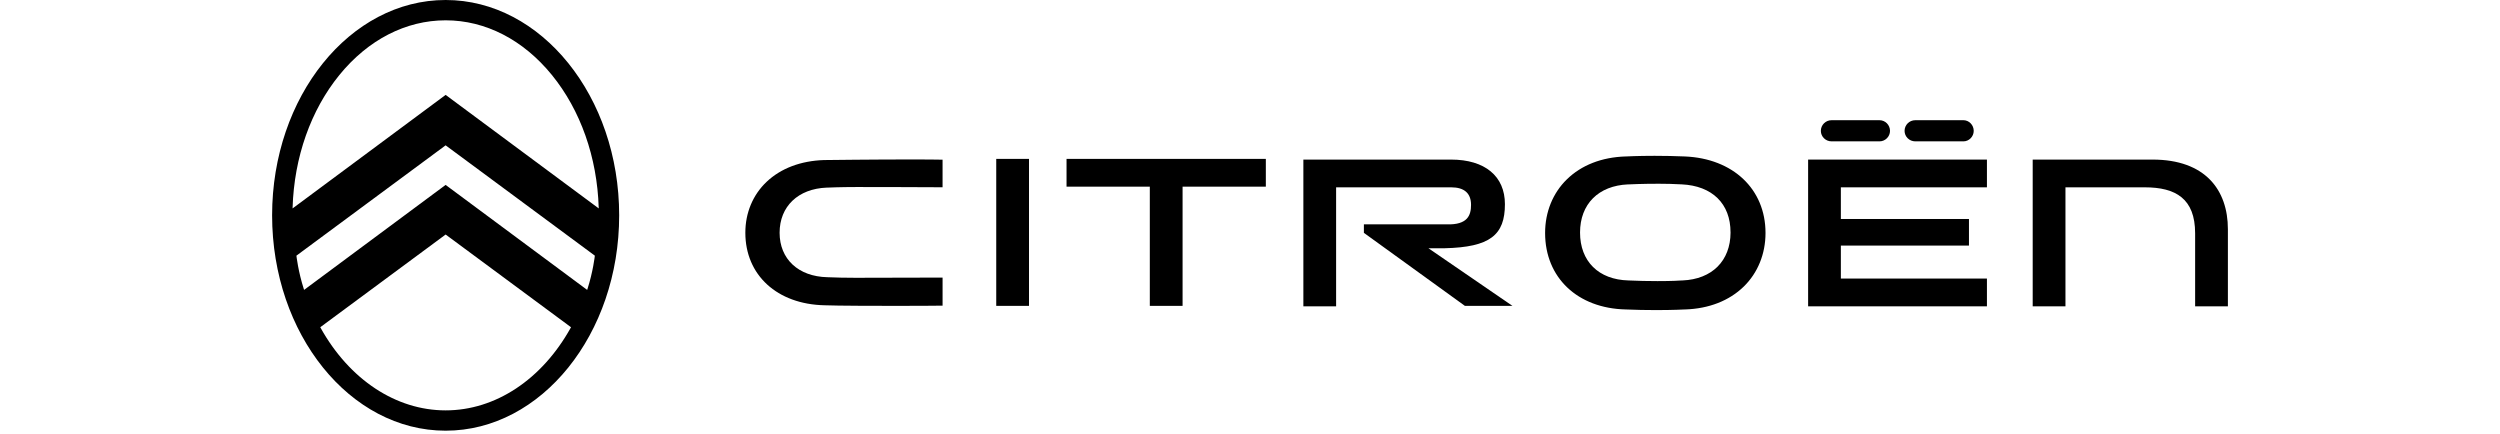 <svg width="294" height="51" viewBox="0 0 294 51" fill="none" xmlns="http://www.w3.org/2000/svg">
<path d="M125.425 21.951H135.218V35.97H139.071V21.951H148.862V18.685H125.425V21.951Z" fill="black" />
<path d="M121.011 18.685H117.158V35.97H121.011V18.685Z" fill="black" />
<path
    d="M253.144 18.767H239.045V36.024H242.898V22.03H252.235C255.873 22.03 258.147 23.368 258.147 27.436V36.024H262V26.954C262 22.353 259.352 18.767 253.144 18.767Z"
    fill="black"
  />
<path
    d="M225.235 16.624H230.906C231.55 16.624 232.11 16.064 232.11 15.393C232.11 14.697 231.55 14.136 230.906 14.136H225.235C224.539 14.136 223.977 14.697 223.977 15.393C223.977 16.064 224.541 16.624 225.235 16.624Z"
    fill="black"
  />
<path
    d="M169.893 29.194C175.227 29.067 176.979 27.647 176.979 24.01C176.979 20.718 174.624 18.767 170.64 18.767H153.276V36.024H157.127V22.03H170.665C172.19 22.03 172.994 22.721 172.994 24.091C172.994 25.296 172.614 26.462 170.129 26.385H160.393V27.382L172.271 35.97H177.863L167.985 29.196H169.893V29.194Z"
    fill="black"
  />
<path
    d="M198.14 18.399C196.968 18.35 195.769 18.325 194.579 18.325C192.552 18.325 191.236 18.399 191.224 18.399H191.159C188.357 18.489 185.968 19.423 184.255 21.1C182.61 22.708 181.705 24.939 181.705 27.382V27.407C181.705 32.648 185.515 36.26 191.186 36.392C192.361 36.442 193.559 36.466 194.749 36.466C196.773 36.466 198.092 36.395 198.104 36.392H198.167C200.969 36.301 203.358 35.367 205.075 33.691C206.719 32.084 207.624 29.852 207.624 27.409V27.383C207.623 22.247 203.811 18.635 198.14 18.399ZM203.513 27.349C203.501 30.678 201.335 32.836 197.863 32.98H197.785L197.711 32.984C197.5 33 196.685 33.058 194.924 33.058C193.746 33.058 192.617 33.032 191.568 32.982L191.507 32.98C187.994 32.89 185.813 30.732 185.813 27.347C185.813 23.999 187.978 21.832 191.463 21.684H191.541L191.611 21.682C191.624 21.68 193.074 21.608 195.061 21.608C196.178 21.608 196.656 21.632 197.607 21.675L197.754 21.68C201.359 21.848 203.51 23.954 203.51 27.319V27.349H203.513Z"
    fill="black"
  />
<path
    d="M212.635 36.024H233.663V32.758H216.485V28.88H231.55V25.753H216.485V22.03H233.663V18.767H212.635V36.024Z"
    fill="black"
  />
<path
    d="M215.39 16.624H221.034C221.705 16.624 222.266 16.064 222.266 15.393C222.266 14.697 221.705 14.136 221.034 14.136H215.39C214.694 14.136 214.132 14.697 214.132 15.393C214.132 16.064 214.694 16.624 215.39 16.624Z"
    fill="black"
  />
<path
    d="M96.98 18.822H96.921C94.172 18.909 91.829 19.794 90.148 21.386C88.538 22.914 87.653 25.03 87.653 27.349V27.375C87.653 32.349 91.389 35.775 96.948 35.9C98.513 35.964 103.229 35.97 105.186 35.97C107.716 35.97 110.13 35.959 110.847 35.944V32.643C109.771 32.656 101.578 32.668 100.613 32.668C99.472 32.668 98.323 32.645 97.294 32.6C93.886 32.519 91.681 30.465 91.681 27.373C91.681 24.277 93.857 22.194 97.222 22.064H97.297L97.368 22.061C97.38 22.061 98.792 21.994 100.745 21.994C101.289 21.994 109.704 22.005 110.846 22.023V18.779C110.088 18.763 108.904 18.752 107.326 18.752C102.995 18.75 97.04 18.819 96.98 18.822Z"
    fill="black"
  />
<path
    d="M52.407 0C41.154 0 32 11.361 32 25.324C32 39.288 41.154 50.649 52.407 50.649C63.66 50.649 72.815 39.288 72.815 25.324C72.815 11.361 63.659 0 52.407 0ZM35.761 34.091L35.741 34.032C35.065 31.94 34.865 30.108 34.861 30.09L34.86 30.065L34.88 30.05L52.406 17.09L69.953 30.065L69.951 30.09C69.95 30.108 69.748 31.94 69.072 34.032L69.052 34.091L69.001 34.053L68.999 34.055L52.404 21.745L35.761 34.091ZM52.407 48.26C46.562 48.26 41.091 44.639 37.705 38.559L37.665 38.481L52.407 27.58L67.151 38.483L67.113 38.554C63.727 44.639 58.257 48.26 52.407 48.26ZM52.406 11.159L34.405 24.511L34.409 24.419C34.591 18.496 36.544 12.957 39.91 8.822C43.287 4.674 47.727 2.389 52.409 2.389C57.092 2.389 61.529 4.674 64.906 8.822C68.271 12.957 70.225 18.494 70.408 24.419L70.411 24.511L70.337 24.455L52.406 11.159Z"
    fill="black"
  />
</svg>
